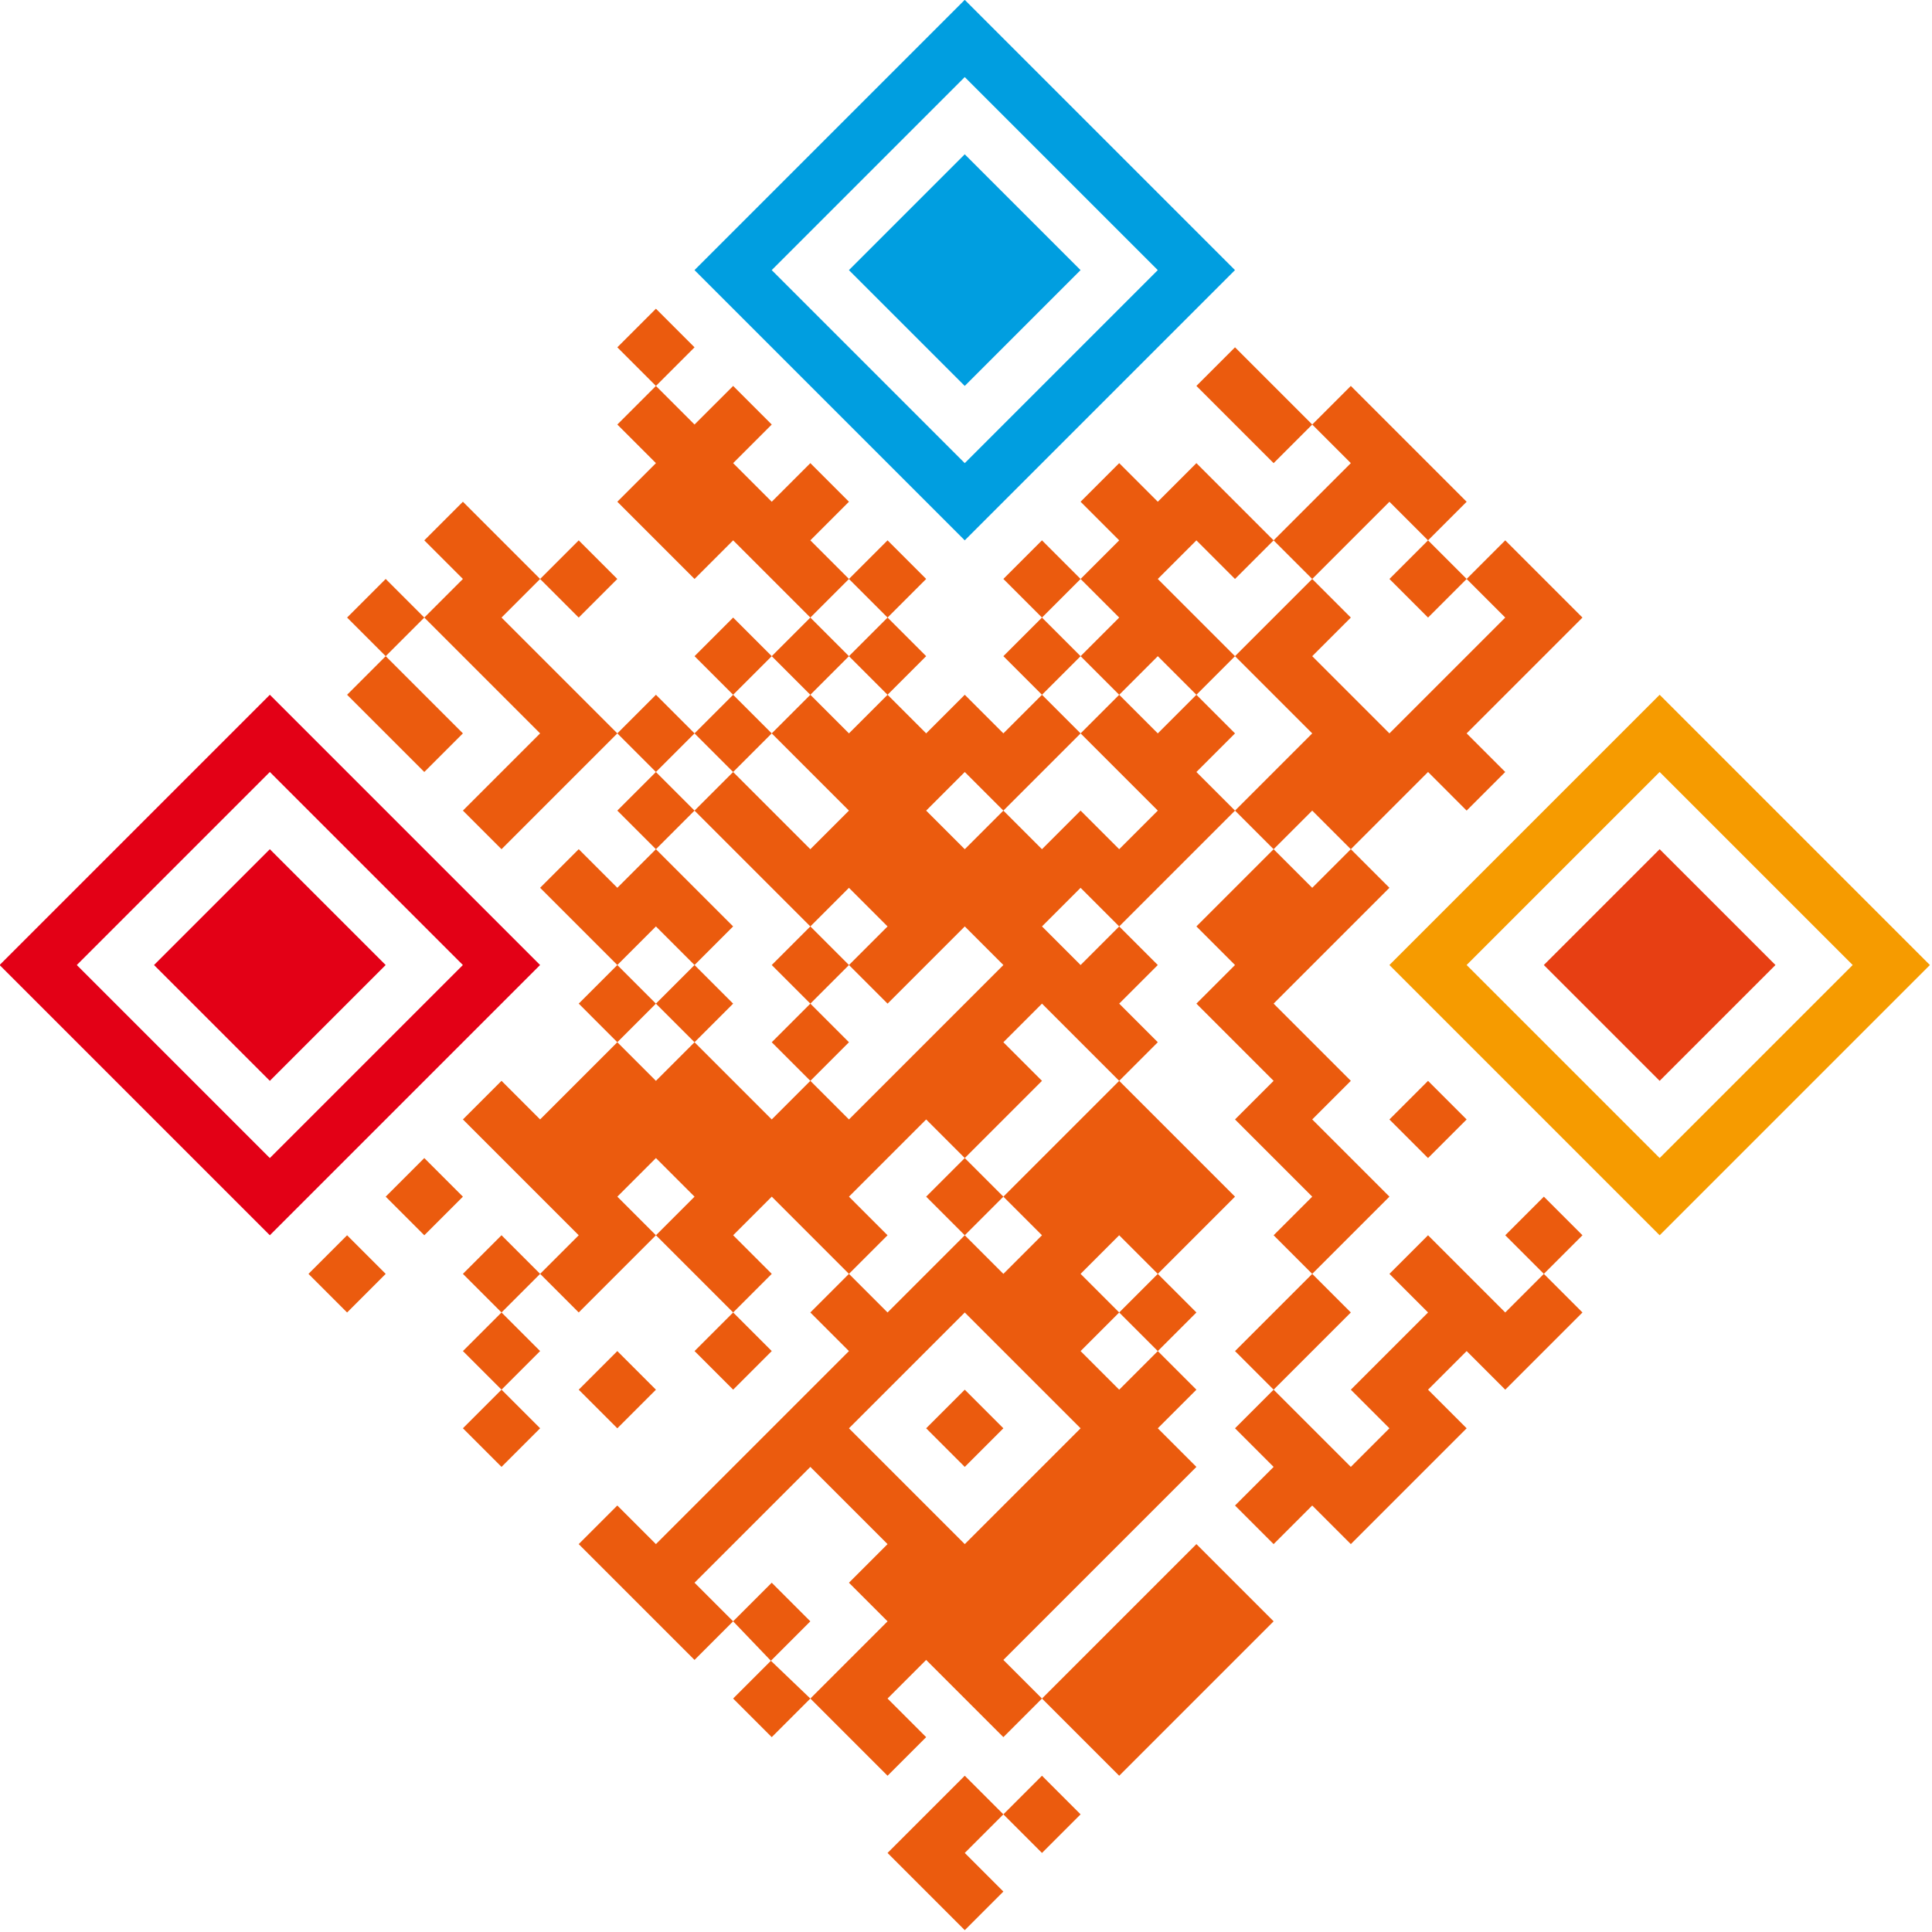 <?xml version="1.0" encoding="UTF-8"?>
<svg width="150" height="150" version="1.1" viewBox="0 0 150 150" xmlns="http://www.w3.org/2000/svg" xmlns:cc="http://creativecommons.org/ns#" xmlns:dc="http://purl.org/dc/elements/1.1/" xmlns:rdf="http://www.w3.org/1999/02/22-rdf-syntax-ns#">
<g transform="matrix(.311 0 0 .311 -35.294 -11.94)" fill-rule="evenodd">
<path d="m354.33 38.358l-67.465 67.465 67.465 67.465 67.465-67.465zm0 38.552c-9.637 9.637-19.276 19.275-28.913 28.913 9.637 9.637 19.275 19.276 28.913 28.913 9.638-9.637 19.276-19.276 28.913-28.913-9.637-9.638-19.276-19.276-28.913-28.913zm0 77.102l-48.189-48.189 48.189-48.189 48.189 48.189-48.189 48.189z" fill="#009ee0"/>
<path d="m180.85 211.84-67.465 67.465c22.488 22.488 44.977 44.976 67.465 67.465 22.488-22.488 44.977-44.976 67.465-67.465-22.487-22.489-44.976-44.976-67.465-67.465zm0 38.551c-9.637 9.638-19.275 19.276-28.913 28.914l28.913 28.913c9.638-9.638 19.276-19.275 28.914-28.913-9.638-9.638-19.277-19.276-28.914-28.914zm0 77.103c-16.063-16.063-32.125-32.127-48.189-48.189 16.064-16.062 32.126-32.126 48.189-48.189l48.189 48.189z" fill="#e30016"/>
<path d="m527.81 211.84-67.465 67.465 67.465 67.465 67.465-67.465zm0 115.65-48.189-48.189 48.189-48.189 48.189 48.189z" fill="#f69b00"/>
<path d="m527.81 250.39-28.914 28.914 28.914 28.914 28.914-28.914z" fill="#e73f13"/>
<path d="m412.16 173.29 9.637 9.637 9.637-9.637 9.638 9.637-19.276 19.276c-6.425-6.426-12.85-12.85-19.276-19.276zm48.188 144.57 9.638 9.638 9.637-9.638-9.637-9.637zm-163.84 125.29-9.637-9.638c9.638-9.637 19.276-19.276 28.914-28.913l19.275 19.276-9.637 9.637 9.637 9.638-19.275 19.275-9.848-9.428zm9.638 9.637 9.638-9.637-9.638-9.638-19.276 19.276c-9.637-9.637-19.276-19.276-28.913-28.913l9.637-9.638 9.638 9.638c16.063-16.063 32.126-32.127 48.189-48.189l-9.638-9.638 19.276-19.275-9.636-9.638 19.275-19.275 9.637 9.637 19.276-19.276-9.637-9.637 9.637-9.638 48.189 48.189c-6.425 6.426-12.85 12.85-19.276 19.276l9.638 9.637-9.638 9.638 9.638 9.637-9.637 9.637 9.637 9.638c-16.063 16.062-32.126 32.127-48.19 48.189l9.638 9.637 38.551-38.551 19.276 19.276-38.551 38.551-19.276-19.276-9.638 9.638-19.276-19.276-9.637 9.638 9.637 9.637-9.638 9.637-19.275-19.275-9.638 9.637-9.638-9.638zm19.276-96.378 9.637 9.637 28.913-28.913-9.637-9.637-9.638 9.637 19.276 19.276 9.638-9.638-9.637-9.637 38.551-38.551-9.637-9.637 9.637-9.638-9.637-9.637 28.913-28.914 9.637 9.638-19.276 19.276 9.638 9.637-9.638 9.637 19.276 19.276-9.637 9.637 19.275 19.276-9.637 9.638 9.638 9.637-19.276 19.276 9.637 9.637-9.637 9.638 9.637 9.637-9.637 9.637 9.637 9.638 9.638-9.637 9.637 9.637l28.913-28.913-9.637-9.638 9.637-9.637 9.638 9.637 19.276-19.276-9.638-9.637 9.638-9.637-9.638-9.638-9.638 9.638 9.638 9.637-9.637 9.637-19.276-19.276-9.638 9.638 9.637 9.638-19.275 19.275 9.637 9.637-9.637 9.638c-6.426-6.426-12.85-12.851-19.276-19.276l19.276-19.276-9.637-9.637 19.276-19.276-19.276-19.276 9.637-9.637c-6.425-6.425-12.85-12.851-19.275-19.276l28.913-28.913-9.638-9.637c6.425-6.425 12.851-12.851 19.276-19.276l9.637 9.638 9.638-9.638-9.637-9.637c9.637-9.638 19.275-19.276 28.913-28.914l-19.276-19.276-9.638 9.638-9.637-9.637 9.637-9.638-28.913-28.913-9.637 9.637-19.276-19.276-9.638 9.638c6.426 6.425 12.85 12.85 19.276 19.276l9.637-9.638 9.638 9.638c-6.426 6.426-12.851 12.85-19.276 19.276l-19.276-19.276-9.637 9.637-9.637-9.637-9.638 9.637 9.637 9.638-9.637 9.637-9.637-9.638-9.638 9.638 9.637 9.638-9.637 9.637 9.638 9.637-9.638 9.637-9.637-9.637-9.637 9.637-9.638-9.637 9.638-9.637-9.637-9.637 9.637-9.638-9.638-9.638-9.637 9.638-9.637-9.637 9.637-9.638-9.638-9.637-9.637 9.637-9.637-9.637 9.637-9.638-9.637-9.637-9.638 9.637-9.637-9.637 9.637-9.637-9.637-9.638-9.638 9.638 9.638 9.637-9.638 9.637 9.638 9.638-9.638 9.637 19.276 19.276 9.637-9.637 19.276 19.275-9.637 9.638-9.637-9.638-9.638 9.638 9.638 9.637-9.638 9.638-9.637-9.638-9.638 9.637-28.912-28.912 9.636-9.638c-6.425-6.426-12.85-12.851-19.275-19.276l-9.638 9.638 9.638 9.637-9.637 9.637-9.638-9.637-9.638 9.637 9.638 9.638-9.638 9.637 19.277 19.276 9.637-9.637-19.276-19.276 9.638-9.637c9.637 9.637 19.276 19.276 28.913 28.913l-19.276 19.275 9.637 9.638 28.913-28.913 9.638 9.637-9.638 9.637 9.638 9.638-9.638 9.637-9.637-9.637-9.638 9.637 19.276 19.276-9.637 9.637 9.637 9.638-19.276 19.274-9.637-9.636-9.637 9.637c9.637 9.638 19.275 19.276 28.913 28.914l-9.637 9.637-9.638-9.638-9.637 9.638 9.637 9.637-9.637 9.638 9.637 9.637-9.637 9.638 9.637 9.637 9.638-9.637-9.638-9.638 9.638-9.637-9.637-9.637 9.637-9.637 9.637 9.637c6.425-6.426 12.85-12.85 19.276-19.276l19.276 19.276-9.638 9.637 9.638 9.637 9.637-9.637-9.637-9.637 9.637-9.638-9.637-9.638 9.637-9.637zm77.102 0-9.637 9.637-9.637-9.638 9.636-9.637zm-77.102 38.552c9.637-9.638 19.276-19.276 28.913-28.913 9.638 9.636 19.276 19.275 28.913 28.912l-28.913 28.913zm19.275 0 9.638 9.637 9.638-9.637-9.638-9.638zm48.19-28.913 9.637 9.637-9.637 9.637-9.638-9.637zm-38.552 154.2 9.638-9.638-9.638-9.637 9.637-9.637-9.637-9.638-19.276 19.276zm9.638-28.913 9.637 9.637 9.637-9.637-9.637-9.638zm86.74-240.94-9.637 9.637-9.638-9.637 9.638-9.637zm-173.48 19.276 9.637 9.637-9.637 9.637-9.638-9.637zm-9.638 28.912 9.638-9.637 9.637 9.638-9.637 9.637zm19.276 0 9.638-9.637-9.638-9.637 9.638-9.637-19.276-19.276 9.637-9.638 28.913 28.913-9.637 9.638 9.637 9.637-9.637 9.638 9.637 9.637-9.637 9.637zm38.552-38.551 9.637 9.638-9.637 9.637-9.638-9.637zm-9.637-67.464 9.637-9.638 9.637 9.637-9.637 9.638zm-57.827 0 9.638-9.638-9.638-9.638-9.637 9.638zm57.826 57.826-19.275-19.276 9.637-9.637 19.276 19.275zm9.638-28.914-9.638-9.637 9.638-9.637 9.637 9.637zm-38.552 19.276-9.637-9.637 9.637-9.637 9.638 9.637zm19.276-19.275-9.637-9.638 9.637-9.637 9.637 9.637zm-115.65 134.93 9.638 9.638 9.637-9.638-9.637-9.638zm134.93-38.552-9.638-9.637 9.638-9.637-9.638-9.638 9.638-9.637 9.637 9.638 19.276-19.276 9.637 9.637-38.551 38.551zm-67.465 67.465 9.637 9.638 9.638-9.638-9.638-9.637zm-48.189-48.189 9.638 9.638 9.637-9.638-9.637-9.637zm67.465 9.638-9.637-9.638 9.637-9.637 9.637 9.638zm115.65-77.102-9.637 9.637-9.637-9.637 9.637-9.638zm-19.275-19.276-9.638-9.637 19.276-19.276 19.276 19.276-9.637 9.637-9.638-9.638zm-19.276 0-9.637-9.637 9.637-9.638 9.637 9.637zm57.827-19.276 9.637-9.637-9.638-9.638 9.638-9.637 19.275 19.275-19.275 19.276zm-9e-4 -19.276-9.637 9.637-9.637-9.637 9.637-9.637zm-19.275 0-9.638 9.638-9.637-9.638 9.637-9.637zm48.189-28.913 19.275-19.276 9.638 9.638-9.638 9.637 9.638 9.638 9.637-9.638 9.637 9.637-28.912 28.913-19.276-19.275 9.637-9.638zm-57.827 0 9.637 9.637-9.637 9.638-9.637-9.638z" fill="#eb5b0e"/>
</g>
</svg>
